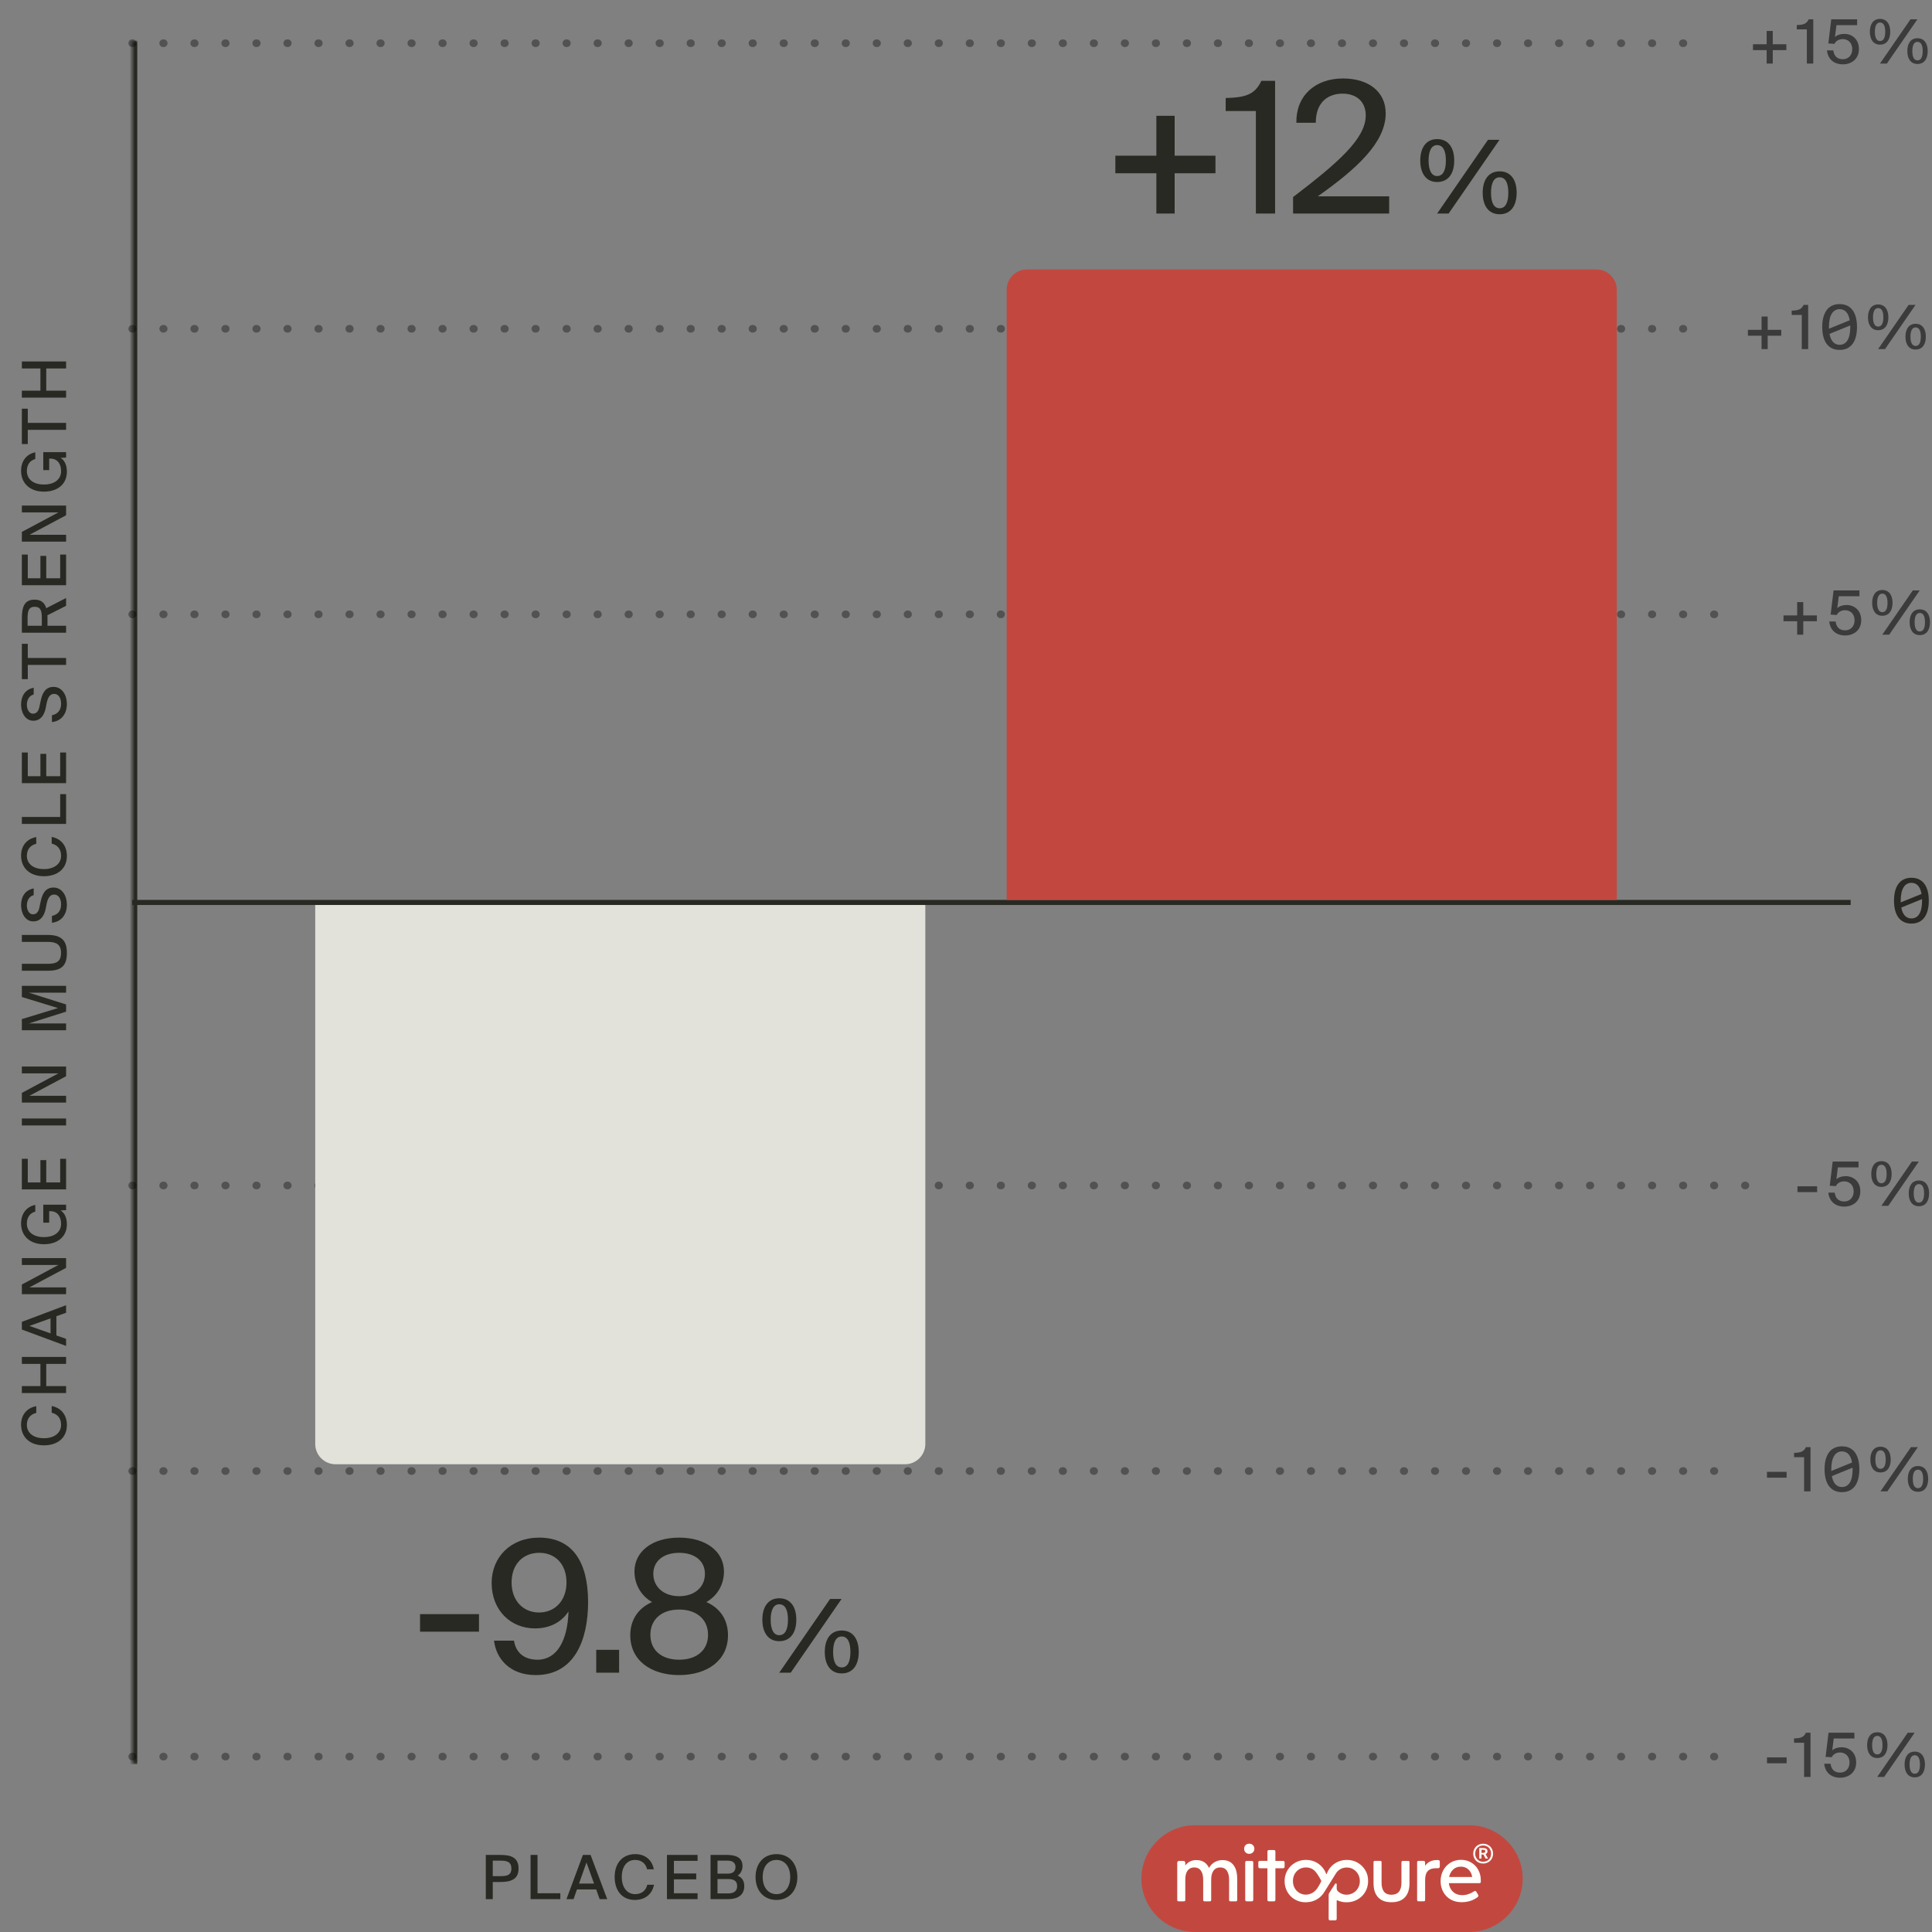 <svg width="380" height="380" viewBox="0 0 380 380" fill="none" xmlns="http://www.w3.org/2000/svg">
<rect x="0" y="0" width="380" height="380" fill="#808080" stroke="none"/>
<g clip-path="url(#clip0_6420_175899)">
<path d="M10.168 277.863L10.168 276.543C12.088 276.927 13.156 278.355 13.156 280.299C13.156 282.819 11.308 284.283 8.632 284.283C5.908 284.283 4.144 282.711 4.144 280.215C4.144 278.355 5.224 276.927 7.132 276.579L7.132 277.899C5.992 278.175 5.284 278.991 5.284 280.275C5.284 281.751 6.46 282.879 8.632 282.879C10.78 282.879 12.016 281.763 12.016 280.263C12.016 278.967 11.32 278.139 10.168 277.863ZM4.3 268.256L4.3 266.888L13 266.888L13 268.256L9.1 268.256L9.1 272.624L13 272.624L13 273.992L4.3 273.992L4.3 272.624L7.948 272.624L7.948 268.256L4.3 268.256ZM13 264.729L4.3 261.501L4.3 259.989L13 256.713L13 258.201L11.092 258.885L11.092 262.665L13 263.337L13 264.729ZM5.788 260.793L9.94 262.257L9.94 259.305L5.788 260.793ZM13 247.461L13 249.369L5.8 253.209L13 253.209L13 254.553L4.3 254.553L4.3 252.645L11.488 248.805L4.3 248.805L4.3 247.461L13 247.461ZM4.144 240.621C4.144 238.737 5.164 237.357 6.94 236.985L6.94 238.305C5.92 238.593 5.284 239.385 5.284 240.669C5.284 242.169 6.424 243.321 8.632 243.321C10.78 243.321 12.016 242.253 12.016 240.681C12.016 239.577 11.548 238.221 9.868 238.221L9.676 238.221L9.676 240.489L8.512 240.489L8.512 236.949L13 236.949L13 238.017L11.932 238.077C12.76 238.617 13.156 239.589 13.156 240.777C13.156 243.273 11.308 244.725 8.632 244.725C5.944 244.725 4.144 243.129 4.144 240.621ZM13 233.942L4.3 233.942L4.3 227.918L5.464 227.918L5.464 232.574L7.948 232.574L7.948 228.182L9.1 228.182L9.1 232.574L11.836 232.574L11.836 227.918L13 227.918L13 233.942ZM4.3 219.99L13 219.99L13 221.358L4.3 221.358L4.3 219.99ZM13 209.773L13 211.681L5.8 215.521L13 215.521L13 216.865L4.3 216.865L4.3 214.957L11.488 211.117L4.3 211.117L4.3 209.773L13 209.773ZM13 197.565L13 198.981L5.68 201.297L13 201.297L13 202.641L4.3 202.641L4.3 200.445L11.404 198.273L4.3 196.101L4.3 193.905L13 193.905L13 195.249L5.68 195.249L13 197.565ZM4.3 190.933L4.3 189.565L9.52 189.565C11.164 189.565 12.004 189.049 12.004 187.417C12.004 185.785 11.092 185.257 9.424 185.257L4.3 185.257L4.3 183.889L9.352 183.889C11.992 183.889 13.156 184.885 13.156 187.417C13.156 189.877 12.172 190.933 9.424 190.933L4.3 190.933ZM9.184 177.749L8.968 178.817C8.716 180.053 8.02 181.229 6.556 181.229C4.912 181.229 4.144 179.525 4.144 178.049C4.144 176.441 4.876 175.085 6.628 174.737L6.628 176.057C5.608 176.345 5.284 177.281 5.284 178.109C5.284 178.745 5.584 179.837 6.496 179.837C7.216 179.837 7.588 179.273 7.744 178.517L7.96 177.485C8.248 176.093 8.764 174.569 10.528 174.569C12.256 174.569 13.156 176.237 13.156 177.917C13.156 179.921 12.04 181.301 10.216 181.493L10.216 180.149C11.416 179.897 12.016 179.105 12.016 177.869C12.016 176.729 11.488 175.949 10.636 175.949C9.736 175.949 9.376 176.825 9.184 177.749ZM10.168 165.923L10.168 164.603C12.088 164.987 13.156 166.415 13.156 168.359C13.156 170.879 11.308 172.343 8.632 172.343C5.908 172.343 4.144 170.771 4.144 168.275C4.144 166.415 5.224 164.987 7.132 164.639L7.132 165.959C5.992 166.235 5.284 167.051 5.284 168.335C5.284 169.811 6.46 170.939 8.632 170.939C10.78 170.939 12.016 169.823 12.016 168.323C12.016 167.027 11.32 166.199 10.168 165.923ZM4.3 160.684L11.836 160.684L11.836 156.196L13 156.196L13 162.052L4.3 162.052L4.3 160.684ZM13 154.032L4.3 154.032L4.3 148.008L5.464 148.008L5.464 152.664L7.948 152.664L7.948 148.272L9.1 148.272L9.1 152.664L11.836 152.664L11.836 148.008L13 148.008L13 154.032ZM9.184 138.28L8.968 139.348C8.716 140.584 8.02 141.76 6.556 141.76C4.912 141.76 4.144 140.056 4.144 138.58C4.144 136.972 4.876 135.616 6.628 135.268L6.628 136.588C5.608 136.876 5.284 137.812 5.284 138.64C5.284 139.276 5.584 140.368 6.496 140.368C7.216 140.368 7.588 139.804 7.744 139.048L7.96 138.016C8.248 136.624 8.764 135.1 10.528 135.1C12.256 135.1 13.156 136.768 13.156 138.448C13.156 140.452 12.04 141.832 10.216 142.024L10.216 140.68C11.416 140.428 12.016 139.636 12.016 138.4C12.016 137.26 11.488 136.48 10.636 136.48C9.736 136.48 9.376 137.356 9.184 138.28ZM13 130.783L5.464 130.783L5.464 133.579L4.3 133.579L4.3 126.631L5.464 126.631L5.464 129.415L13 129.415L13 130.783ZM13 119.155L9.328 121.015C9.34 121.195 9.34 121.387 9.34 121.579L9.34 123.079L13 123.079L13 124.447L4.3 124.447L4.3 121.687C4.3 119.347 4.792 117.943 6.808 117.943C8.056 117.943 8.764 118.531 9.1 119.623L13 117.619L13 119.155ZM5.428 121.531L5.428 123.079L8.224 123.079L8.224 121.507C8.224 120.223 8.032 119.347 6.832 119.347C5.584 119.347 5.428 120.295 5.428 121.531ZM13 115.102L4.3 115.102L4.3 109.078L5.464 109.078L5.464 113.734L7.948 113.734L7.948 109.342L9.1 109.342L9.1 113.734L11.836 113.734L11.836 109.078L13 109.078L13 115.102ZM13 99.439L13 101.347L5.8 105.187L13 105.187L13 106.531L4.3 106.531L4.3 104.623L11.488 100.783L4.3 100.783L4.3 99.439L13 99.439ZM4.144 92.599C4.144 90.715 5.164 89.335 6.94 88.963L6.94 90.283C5.92 90.571 5.284 91.363 5.284 92.647C5.284 94.147 6.424 95.299 8.632 95.299C10.78 95.299 12.016 94.231 12.016 92.659C12.016 91.555 11.548 90.199 9.868 90.199L9.676 90.199L9.676 92.467L8.512 92.467L8.512 88.927L13 88.927L13 89.995L11.932 90.055C12.76 90.595 13.156 91.567 13.156 92.755C13.156 95.251 11.308 96.703 8.632 96.703C5.944 96.703 4.144 95.107 4.144 92.599ZM13 84.54L5.464 84.54L5.464 87.337L4.3 87.337L4.3 80.388L5.464 80.388L5.464 83.172L13 83.172L13 84.54ZM4.3 72.469L4.3 71.1L13 71.1L13 72.469L9.1 72.469L9.1 76.837L13 76.837L13 78.204L4.3 78.204L4.3 76.837L7.948 76.837L7.948 72.469L4.3 72.469Z" fill="#292923"></path>
<mask id="path-2-inside-1_6420_175899" fill="white">
<path d="M26 8H380V347H26V8Z"></path>
</mask>
<path d="M26 347H27V8H26H25V347H26Z" fill="#292923" mask="url(#path-2-inside-1_6420_175899)"></path>
<path d="M26 8.5H336" stroke="black" stroke-opacity="0.36" stroke-width="1.5" stroke-linecap="round" stroke-dasharray="0.1 6"></path>
<path d="M348.68 12.5H347.48V9.86H344.792V8.708H347.48V6.092H348.68V8.708L351.356 8.708V9.86L348.68 9.86V12.5ZM356.645 12.5H355.385V5.78H353.405V4.928C354.641 4.892 355.313 4.736 355.745 3.8H356.645V12.5ZM362.48 11.648C363.488 11.648 364.316 10.928 364.316 9.668C364.316 8.3 363.368 7.688 362.456 7.688C361.604 7.688 361.016 8.144 360.824 8.624L359.612 8.552L360.188 3.8L365.276 3.8V4.94L361.208 4.94L360.92 7.268C361.364 6.872 362 6.668 362.756 6.668C364.268 6.668 365.624 7.7 365.624 9.656C365.624 11.624 364.136 12.656 362.468 12.656C360.464 12.656 359.468 11.348 359.336 9.908L360.584 9.908C360.728 10.964 361.292 11.648 362.48 11.648ZM369.77 8.78C368.462 8.78 367.778 7.748 367.778 6.248C367.778 4.748 368.462 3.716 369.77 3.716C371.114 3.716 371.786 4.748 371.786 6.248C371.786 7.748 371.114 8.78 369.77 8.78ZM369.77 8.072C370.442 8.072 370.802 7.448 370.802 6.248C370.802 5.048 370.442 4.424 369.77 4.424C369.134 4.424 368.762 5.048 368.762 6.248C368.762 7.448 369.134 8.072 369.77 8.072ZM371.126 12.5H369.77L375.77 3.8H377.126L371.126 12.5ZM377.15 12.584C375.818 12.584 375.146 11.552 375.146 10.052C375.146 8.552 375.818 7.52 377.15 7.52C378.482 7.52 379.154 8.552 379.154 10.052C379.154 11.552 378.482 12.584 377.15 12.584ZM377.15 11.876C377.81 11.876 378.17 11.252 378.17 10.052C378.17 8.852 377.81 8.228 377.15 8.228C376.49 8.228 376.13 8.852 376.13 10.052C376.13 11.252 376.49 11.876 377.15 11.876Z" fill="black" fill-opacity="0.54"></path>
<path d="M26 64.668H335" stroke="black" stroke-opacity="0.36" stroke-width="1.5" stroke-linecap="round" stroke-dasharray="0.1 6"></path>
<path d="M347.68 68.668H346.48V66.028H343.792V64.876H346.48V62.26H347.68V64.876H350.356V66.028H347.68V68.668ZM355.645 68.668H354.385V61.948H352.405V61.096C353.641 61.06 354.313 60.904 354.745 59.968H355.645V68.668ZM361.828 68.824C359.512 68.824 358.408 67.036 358.408 64.312C358.408 61.6 359.512 59.812 361.828 59.812C364.156 59.812 365.248 61.6 365.248 64.312C365.248 67.036 364.156 68.824 361.828 68.824ZM359.728 64.312V64.66L363.82 62.992C363.568 61.54 362.872 60.808 361.828 60.808C360.52 60.808 359.728 61.996 359.728 64.312ZM361.828 67.816C363.16 67.816 363.928 66.652 363.928 64.312C363.928 64.204 363.928 64.108 363.916 64.012L359.836 65.668C360.112 67.108 360.808 67.816 361.828 67.816ZM369.403 64.948C368.095 64.948 367.411 63.916 367.411 62.416C367.411 60.916 368.095 59.884 369.403 59.884C370.747 59.884 371.419 60.916 371.419 62.416C371.419 63.916 370.747 64.948 369.403 64.948ZM369.403 64.24C370.075 64.24 370.435 63.616 370.435 62.416C370.435 61.216 370.075 60.592 369.403 60.592C368.767 60.592 368.395 61.216 368.395 62.416C368.395 63.616 368.767 64.24 369.403 64.24ZM370.759 68.668H369.403L375.403 59.968H376.759L370.759 68.668ZM376.783 68.752C375.451 68.752 374.779 67.72 374.779 66.22C374.779 64.72 375.451 63.688 376.783 63.688C378.115 63.688 378.787 64.72 378.787 66.22C378.787 67.72 378.115 68.752 376.783 68.752ZM376.783 68.044C377.443 68.044 377.803 67.42 377.803 66.22C377.803 65.02 377.443 64.396 376.783 64.396C376.123 64.396 375.763 65.02 375.763 66.22C375.763 67.42 376.123 68.044 376.783 68.044Z" fill="black" fill-opacity="0.54"></path>
<path d="M26 120.832H342" stroke="black" stroke-opacity="0.36" stroke-width="1.5" stroke-linecap="round" stroke-dasharray="0.1 6"></path>
<path d="M354.68 124.832H353.48V122.192H350.792V121.04H353.48V118.424H354.68V121.04H357.356V122.192H354.68V124.832ZM362.933 123.98C363.941 123.98 364.769 123.26 364.769 122C364.769 120.632 363.821 120.02 362.909 120.02C362.057 120.02 361.469 120.476 361.277 120.956L360.065 120.884L360.641 116.132H365.729V117.272H361.661L361.373 119.6C361.817 119.204 362.453 119 363.209 119C364.721 119 366.077 120.032 366.077 121.988C366.077 123.956 364.589 124.988 362.921 124.988C360.917 124.988 359.921 123.68 359.789 122.24H361.037C361.181 123.296 361.745 123.98 362.933 123.98ZM370.222 121.112C368.914 121.112 368.23 120.08 368.23 118.58C368.23 117.08 368.914 116.048 370.222 116.048C371.566 116.048 372.238 117.08 372.238 118.58C372.238 120.08 371.566 121.112 370.222 121.112ZM370.222 120.404C370.894 120.404 371.254 119.78 371.254 118.58C371.254 117.38 370.894 116.756 370.222 116.756C369.586 116.756 369.214 117.38 369.214 118.58C369.214 119.78 369.586 120.404 370.222 120.404ZM371.578 124.832H370.222L376.222 116.132H377.578L371.578 124.832ZM377.602 124.916C376.27 124.916 375.598 123.884 375.598 122.384C375.598 120.884 376.27 119.852 377.602 119.852C378.934 119.852 379.606 120.884 379.606 122.384C379.606 123.884 378.934 124.916 377.602 124.916ZM377.602 124.208C378.262 124.208 378.622 123.584 378.622 122.384C378.622 121.184 378.262 120.56 377.602 120.56C376.942 120.56 376.582 121.184 376.582 122.384C376.582 123.584 376.942 124.208 377.602 124.208Z" fill="black" fill-opacity="0.54"></path>
<path d="M26 233.168H345" stroke="black" stroke-opacity="0.36" stroke-width="1.5" stroke-linecap="round" stroke-dasharray="0.1 6"></path>
<path d="M357.404 234.48H353.54V233.328H357.404V234.48ZM362.757 236.316C363.765 236.316 364.593 235.596 364.593 234.336C364.593 232.968 363.645 232.356 362.733 232.356C361.881 232.356 361.293 232.812 361.101 233.292L359.889 233.22L360.465 228.468H365.553V229.608H361.485L361.197 231.936C361.641 231.54 362.277 231.336 363.033 231.336C364.545 231.336 365.901 232.368 365.901 234.324C365.901 236.292 364.413 237.324 362.745 237.324C360.741 237.324 359.745 236.016 359.613 234.576H360.861C361.005 235.632 361.569 236.316 362.757 236.316ZM370.046 233.448C368.738 233.448 368.054 232.416 368.054 230.916C368.054 229.416 368.738 228.384 370.046 228.384C371.39 228.384 372.062 229.416 372.062 230.916C372.062 232.416 371.39 233.448 370.046 233.448ZM370.046 232.74C370.718 232.74 371.078 232.116 371.078 230.916C371.078 229.716 370.718 229.092 370.046 229.092C369.41 229.092 369.038 229.716 369.038 230.916C369.038 232.116 369.41 232.74 370.046 232.74ZM371.402 237.168H370.046L376.046 228.468H377.402L371.402 237.168ZM377.426 237.252C376.094 237.252 375.422 236.22 375.422 234.72C375.422 233.22 376.094 232.188 377.426 232.188C378.758 232.188 379.43 233.22 379.43 234.72C379.43 236.22 378.758 237.252 377.426 237.252ZM377.426 236.544C378.086 236.544 378.446 235.92 378.446 234.72C378.446 233.52 378.086 232.896 377.426 232.896C376.766 232.896 376.406 233.52 376.406 234.72C376.406 235.92 376.766 236.544 377.426 236.544Z" fill="black" fill-opacity="0.54"></path>
<path d="M26 289.332H339" stroke="black" stroke-opacity="0.36" stroke-width="1.5" stroke-linecap="round" stroke-dasharray="0.1 6"></path>
<path d="M351.404 290.644H347.54V289.492H351.404V290.644ZM356.106 293.332H354.846V286.612H352.866V285.76C354.102 285.724 354.774 285.568 355.206 284.632H356.106V293.332ZM362.289 293.488C359.973 293.488 358.869 291.7 358.869 288.976C358.869 286.264 359.973 284.476 362.289 284.476C364.617 284.476 365.709 286.264 365.709 288.976C365.709 291.7 364.617 293.488 362.289 293.488ZM360.189 288.976V289.324L364.281 287.656C364.029 286.204 363.333 285.472 362.289 285.472C360.981 285.472 360.189 286.66 360.189 288.976ZM362.289 292.48C363.621 292.48 364.389 291.316 364.389 288.976C364.389 288.868 364.389 288.772 364.377 288.676L360.297 290.332C360.573 291.772 361.269 292.48 362.289 292.48ZM369.864 289.612C368.556 289.612 367.872 288.58 367.872 287.08C367.872 285.58 368.556 284.548 369.864 284.548C371.208 284.548 371.88 285.58 371.88 287.08C371.88 288.58 371.208 289.612 369.864 289.612ZM369.864 288.904C370.536 288.904 370.896 288.28 370.896 287.08C370.896 285.88 370.536 285.256 369.864 285.256C369.228 285.256 368.856 285.88 368.856 287.08C368.856 288.28 369.228 288.904 369.864 288.904ZM371.22 293.332H369.864L375.864 284.632H377.22L371.22 293.332ZM377.244 293.416C375.912 293.416 375.24 292.384 375.24 290.884C375.24 289.384 375.912 288.352 377.244 288.352C378.576 288.352 379.248 289.384 379.248 290.884C379.248 292.384 378.576 293.416 377.244 293.416ZM377.244 292.708C377.904 292.708 378.264 292.084 378.264 290.884C378.264 289.684 377.904 289.06 377.244 289.06C376.584 289.06 376.224 289.684 376.224 290.884C376.224 292.084 376.584 292.708 377.244 292.708Z" fill="black" fill-opacity="0.54"></path>
<path d="M26 345.5H339" stroke="black" stroke-opacity="0.36" stroke-width="1.5" stroke-linecap="round" stroke-dasharray="0.1 6"></path>
<path d="M351.404 346.812H347.54V345.66H351.404V346.812ZM356.106 349.5H354.846V342.78H352.866V341.928C354.102 341.892 354.774 341.736 355.206 340.8H356.106V349.5ZM361.941 348.648C362.949 348.648 363.777 347.928 363.777 346.668C363.777 345.3 362.829 344.688 361.917 344.688C361.065 344.688 360.477 345.144 360.285 345.624L359.073 345.552L359.649 340.8H364.737V341.94H360.669L360.381 344.268C360.825 343.872 361.461 343.668 362.217 343.668C363.729 343.668 365.085 344.7 365.085 346.656C365.085 348.624 363.597 349.656 361.929 349.656C359.925 349.656 358.929 348.348 358.797 346.908H360.045C360.189 347.964 360.753 348.648 361.941 348.648ZM369.231 345.78C367.923 345.78 367.239 344.748 367.239 343.248C367.239 341.748 367.923 340.716 369.231 340.716C370.575 340.716 371.247 341.748 371.247 343.248C371.247 344.748 370.575 345.78 369.231 345.78ZM369.231 345.072C369.903 345.072 370.263 344.448 370.263 343.248C370.263 342.048 369.903 341.424 369.231 341.424C368.595 341.424 368.223 342.048 368.223 343.248C368.223 344.448 368.595 345.072 369.231 345.072ZM370.587 349.5H369.231L375.231 340.8H376.587L370.587 349.5ZM376.611 349.584C375.279 349.584 374.607 348.552 374.607 347.052C374.607 345.552 375.279 344.52 376.611 344.52C377.943 344.52 378.615 345.552 378.615 347.052C378.615 348.552 377.943 349.584 376.611 349.584ZM376.611 348.876C377.271 348.876 377.631 348.252 377.631 347.052C377.631 345.852 377.271 345.228 376.611 345.228C375.951 345.228 375.591 345.852 375.591 347.052C375.591 348.252 375.951 348.876 376.611 348.876Z" fill="black" fill-opacity="0.54"></path>
<path d="M26 177.5H364" stroke="#292923"></path>
<path d="M375.948 181.656C373.632 181.656 372.528 179.868 372.528 177.144C372.528 174.432 373.632 172.644 375.948 172.644C378.276 172.644 379.368 174.432 379.368 177.144C379.368 179.868 378.276 181.656 375.948 181.656ZM373.848 177.144V177.492L377.94 175.824C377.688 174.372 376.992 173.64 375.948 173.64C374.64 173.64 373.848 174.828 373.848 177.144ZM375.948 180.648C377.28 180.648 378.048 179.484 378.048 177.144C378.048 177.036 378.048 176.94 378.036 176.844L373.956 178.5C374.232 179.94 374.928 180.648 375.948 180.648Z" fill="#2A2924"></path>
<path d="M198 57C198 54.791 199.791 53 202 53H314C316.209 53 318 54.791 318 57V177H198V57Z" fill="#C2483F"></path>
<path d="M231.04 42H227.44V34.08H219.376V30.624H227.44V22.776H231.04V30.624H239.068V34.08H231.04V42ZM250.794 42H247.014V21.84H241.074V19.284C244.782 19.176 246.798 18.708 248.094 15.9H250.794V42ZM264.161 15.432C268.985 15.432 272.549 17.88 272.549 22.308C272.549 28.032 266.789 33.252 259.193 38.616H273.233V42H254.333V38.76C263.297 31.92 268.625 27.24 268.625 22.704C268.625 20.076 266.897 18.42 264.053 18.42C261.389 18.42 258.797 19.932 258.797 24.144H254.981C254.873 18.924 258.581 15.432 264.161 15.432ZM282.667 35.8C280.487 35.8 279.347 34.08 279.347 31.58C279.347 29.08 280.487 27.36 282.667 27.36C284.907 27.36 286.027 29.08 286.027 31.58C286.027 34.08 284.907 35.8 282.667 35.8ZM282.667 34.62C283.787 34.62 284.387 33.58 284.387 31.58C284.387 29.58 283.787 28.54 282.667 28.54C281.607 28.54 280.987 29.58 280.987 31.58C280.987 33.58 281.607 34.62 282.667 34.62ZM284.927 42H282.667L292.667 27.5H294.927L284.927 42ZM294.967 42.14C292.747 42.14 291.627 40.42 291.627 37.92C291.627 35.42 292.747 33.7 294.967 33.7C297.187 33.7 298.307 35.42 298.307 37.92C298.307 40.42 297.187 42.14 294.967 42.14ZM294.967 40.96C296.067 40.96 296.667 39.92 296.667 37.92C296.667 35.92 296.067 34.88 294.967 34.88C293.867 34.88 293.267 35.92 293.267 37.92C293.267 39.92 293.867 40.96 294.967 40.96Z" fill="#292923"></path>
<path d="M62 178H182V284C182 286.209 180.209 288 178 288H66C63.791 288 62 286.209 62 284V178Z" fill="#E2E2DA"></path>
<path d="M94.212 320.936H82.62V317.48H94.212V320.936ZM111.423 311.252C111.423 307.688 109.263 305.42 106.059 305.42C102.855 305.42 100.623 307.688 100.623 311.252C100.623 314.78 102.855 317.156 106.023 317.156C109.191 317.156 111.423 314.78 111.423 311.252ZM105.735 326.444C109.551 326.444 111.639 322.664 111.819 316.94C110.631 318.812 108.435 320.288 105.231 320.288C100.407 320.288 96.699 316.688 96.699 311.36C96.699 306.32 100.407 302.432 106.023 302.432C112.647 302.432 115.671 307.256 115.671 315.104C115.671 322.592 112.971 329.468 105.375 329.468C100.155 329.468 97.563 326.12 97.167 322.7H101.091C101.487 325.148 103.179 326.444 105.735 326.444ZM121.771 329H117.271V324.5H121.771V329ZM133.575 302.432C138.975 302.432 142.395 305.24 142.395 309.092C142.395 311.324 141.387 313.7 138.939 315.104C142.179 316.544 143.187 319.208 143.187 321.62C143.187 326.66 139.011 329.468 133.575 329.468C128.139 329.468 123.963 326.66 123.963 321.62C123.963 319.208 125.007 316.544 128.247 315.104C125.799 313.7 124.791 311.288 124.791 309.092C124.791 305.24 128.175 302.432 133.575 302.432ZM133.575 316.58C130.119 316.58 127.923 318.524 127.923 321.548C127.923 324.572 130.119 326.444 133.575 326.444C137.031 326.444 139.263 324.572 139.263 321.548C139.263 318.524 137.031 316.58 133.575 316.58ZM138.651 309.56C138.651 307.004 136.635 305.42 133.575 305.42C130.551 305.42 128.499 307.004 128.499 309.56C128.499 312.116 130.551 313.952 133.575 313.952C136.635 313.952 138.651 312.152 138.651 309.56ZM153.264 322.8C151.084 322.8 149.944 321.08 149.944 318.58C149.944 316.08 151.084 314.36 153.264 314.36C155.504 314.36 156.624 316.08 156.624 318.58C156.624 321.08 155.504 322.8 153.264 322.8ZM153.264 321.62C154.384 321.62 154.984 320.58 154.984 318.58C154.984 316.58 154.384 315.54 153.264 315.54C152.204 315.54 151.584 316.58 151.584 318.58C151.584 320.58 152.204 321.62 153.264 321.62ZM155.524 329H153.264L163.264 314.5H165.524L155.524 329ZM165.564 329.14C163.344 329.14 162.224 327.42 162.224 324.92C162.224 322.42 163.344 320.7 165.564 320.7C167.784 320.7 168.904 322.42 168.904 324.92C168.904 327.42 167.784 329.14 165.564 329.14ZM165.564 327.96C166.664 327.96 167.264 326.92 167.264 324.92C167.264 322.92 166.664 321.88 165.564 321.88C164.464 321.88 163.864 322.92 163.864 324.92C163.864 326.92 164.464 327.96 165.564 327.96Z" fill="#292923"></path>
<path d="M95.551 364.839H98.347C100.363 364.839 101.995 365.235 101.995 367.515C101.995 369.687 100.447 370.167 98.347 370.167H96.919V373.539H95.551V364.839ZM98.395 365.967H96.919V369.015H98.431C99.631 369.015 100.579 368.871 100.579 367.527C100.579 366.111 99.583 365.967 98.395 365.967ZM105.725 364.839V372.375H110.213V373.539H104.357V364.839H105.725ZM111.417 373.539L114.645 364.839H116.157L119.433 373.539H117.945L117.261 371.631H113.481L112.809 373.539H111.417ZM115.353 366.327L113.889 370.479H116.841L115.353 366.327ZM127.312 370.707H128.632C128.248 372.627 126.82 373.695 124.876 373.695C122.356 373.695 120.892 371.847 120.892 369.171C120.892 366.447 122.464 364.683 124.96 364.683C126.82 364.683 128.248 365.763 128.596 367.671H127.276C127 366.531 126.184 365.823 124.9 365.823C123.424 365.823 122.296 366.999 122.296 369.171C122.296 371.319 123.412 372.555 124.912 372.555C126.208 372.555 127.036 371.859 127.312 370.707ZM131.183 373.539V364.839H137.207V366.003H132.551V368.487H136.943V369.639H132.551V372.375H137.207V373.539H131.183ZM139.755 373.539V364.839H142.959C144.555 364.839 146.043 365.259 146.043 367.023C146.043 367.839 145.647 368.583 145.083 368.907C145.863 369.255 146.391 369.855 146.391 370.971C146.391 372.819 144.987 373.539 143.211 373.539H139.755ZM141.123 369.579V372.411H143.247C144.411 372.411 144.987 371.895 144.987 370.971C144.987 370.011 144.423 369.579 143.175 369.579H141.123ZM141.123 365.967V368.523H143.127C144.075 368.523 144.663 368.139 144.663 367.191C144.663 366.363 144.039 365.967 143.127 365.967H141.123ZM150.014 369.183C150.014 371.355 151.202 372.555 152.726 372.555C154.226 372.555 155.426 371.355 155.426 369.183C155.426 366.999 154.226 365.823 152.726 365.823C151.202 365.823 150.014 366.999 150.014 369.183ZM156.83 369.183C156.83 371.835 155.246 373.695 152.726 373.695C150.194 373.695 148.61 371.835 148.61 369.183C148.61 366.531 150.194 364.683 152.726 364.683C155.246 364.683 156.83 366.531 156.83 369.183Z" fill="#292923"></path>
<path d="M288.96 359C294.752 359 299.498 363.729 299.498 369.5C299.498 375.271 294.752 380 288.96 380H235.038C229.246 380 224.5 375.271 224.5 369.5C224.5 363.729 229.246 359 235.038 359H288.96Z" fill="#C2483F"></path>
<path d="M264.914 365.821C265.693 365.821 266.407 365.999 267.04 366.371C267.673 366.743 268.184 367.244 268.549 367.874C268.922 368.504 269.108 369.208 269.084 370C269.084 370.913 268.824 371.731 268.297 372.458C268.045 372.797 267.745 373.104 267.396 373.354C266.65 373.888 265.798 374.155 264.833 374.155C264.192 374.155 263.592 374.026 263.049 373.775C262.984 373.743 262.91 373.695 262.91 373.864V377.356C262.91 377.494 262.886 377.59 262.829 377.639C262.772 377.687 262.683 377.712 262.554 377.712H261.67C261.54 377.712 261.45 377.687 261.401 377.639C261.353 377.59 261.329 377.493 261.329 377.356V372.716C261.329 372.571 261.369 372.434 261.45 372.312L262.603 370.525C262.692 370.38 262.91 370.445 262.91 370.614C262.91 370.614 262.91 371.115 262.91 371.431C262.91 371.633 262.984 371.835 263.138 371.98C263.276 372.11 263.414 372.224 263.576 372.312C263.965 372.555 264.387 372.668 264.857 372.668C265.32 372.668 265.75 372.547 266.155 372.312C266.561 372.086 266.877 371.762 267.112 371.358C267.348 370.946 267.462 370.501 267.462 370C267.462 369.491 267.348 369.03 267.121 368.626C266.886 368.214 266.577 367.898 266.188 367.664C265.798 367.43 265.368 367.316 264.89 367.316C264.411 367.316 263.973 367.43 263.584 367.664C263.195 367.898 262.886 368.222 262.667 368.626C262.667 368.626 260.655 371.836 260.493 372.11C260.112 372.749 259.609 373.25 258.96 373.613C258.319 373.969 257.597 374.155 256.802 374.155C256.031 374.155 255.334 373.977 254.701 373.613C254.068 373.25 253.573 372.749 253.208 372.11C252.851 371.472 252.665 370.768 252.665 370C252.665 369.087 252.924 368.27 253.443 367.543C253.695 367.195 253.995 366.888 254.336 366.638C255.082 366.096 255.926 365.821 256.875 365.821C257.662 365.821 258.368 365.999 259.009 366.371C259.641 366.743 260.144 367.244 260.518 367.874C260.647 368.092 260.753 368.327 260.834 368.562C260.858 368.618 260.932 368.618 260.956 368.562C261.037 368.327 261.142 368.101 261.264 367.883C261.629 367.244 262.14 366.735 262.781 366.371C263.422 366.007 264.127 365.821 264.914 365.821ZM271.444 366.007C271.542 366.007 271.615 366.024 271.664 366.072C271.712 366.113 271.736 366.193 271.736 366.298V370.275C271.736 371.876 272.386 372.676 273.676 372.676C274.99 372.676 275.646 371.876 275.646 370.275V366.307C275.646 366.202 275.671 366.121 275.72 366.08C275.768 366.04 275.841 366.016 275.938 366.016H276.953C277.05 366.016 277.124 366.032 277.164 366.08C277.205 366.121 277.229 366.202 277.229 366.307V370.412C277.229 371.616 276.929 372.538 276.32 373.185C275.712 373.831 274.827 374.146 273.684 374.146C272.54 374.146 271.672 373.831 271.063 373.185C270.463 372.546 270.155 371.624 270.155 370.412V366.307C270.147 366.194 270.171 366.121 270.22 366.072C270.26 366.032 270.333 366.007 270.431 366.007H271.444ZM287.361 365.805C288.108 365.805 288.781 365.983 289.373 366.339C289.965 366.686 290.427 367.171 290.76 367.785C291.092 368.399 291.255 369.079 291.255 369.822V370.098C291.255 370.202 291.231 370.283 291.19 370.323C291.15 370.364 291.077 370.389 290.979 370.389H284.984C285.025 370.841 285.163 371.253 285.39 371.608C285.617 371.964 285.917 372.247 286.298 372.449C286.671 372.651 287.102 372.749 287.597 372.749C288.399 372.749 289.162 372.506 289.892 372.021C289.989 371.957 290.078 371.924 290.151 371.924C290.241 371.924 290.314 371.973 290.362 372.069L290.72 372.668C290.752 372.749 290.776 372.822 290.776 372.895C290.776 372.999 290.711 373.096 290.598 373.169C289.714 373.815 288.675 374.139 287.467 374.139C286.656 374.139 285.933 373.953 285.309 373.598C284.684 373.234 284.205 372.741 283.864 372.11C283.524 371.48 283.346 370.784 283.346 370.017C283.346 369.216 283.524 368.497 283.873 367.858C284.222 367.22 284.7 366.718 285.309 366.354C285.917 365.991 286.599 365.805 287.361 365.805ZM240.432 365.854C241.373 365.854 242.103 366.177 242.598 366.815C243.101 367.462 243.344 368.384 243.344 369.588V373.678C243.344 373.783 243.32 373.864 243.279 373.904C243.231 373.945 243.166 373.969 243.068 373.969H242.038C241.941 373.969 241.867 373.945 241.818 373.904C241.77 373.864 241.746 373.783 241.746 373.678V369.701C241.746 368.933 241.592 368.343 241.3 367.923C241 367.503 240.57 367.301 240.002 367.301C239.434 367.301 238.996 367.511 238.688 367.923C238.379 368.335 238.225 368.933 238.225 369.701V373.678C238.225 373.783 238.201 373.864 238.16 373.904C238.12 373.945 238.047 373.969 237.949 373.969H236.943C236.846 373.969 236.773 373.945 236.725 373.904C236.676 373.864 236.651 373.783 236.651 373.678V369.701C236.651 368.933 236.497 368.343 236.197 367.923C235.889 367.503 235.458 367.301 234.891 367.301C234.323 367.301 233.893 367.511 233.585 367.923C233.277 368.335 233.131 368.933 233.131 369.701V373.678C233.131 373.783 233.106 373.864 233.065 373.904C233.025 373.945 232.952 373.969 232.854 373.969H231.841C231.735 373.969 231.654 373.945 231.613 373.904C231.573 373.864 231.549 373.783 231.549 373.678V366.42C231.549 366.275 231.581 366.177 231.646 366.112C231.71 366.048 231.816 366.016 231.954 366.016H232.709C232.847 366.016 232.952 366.048 233.025 366.112C233.09 366.177 233.131 366.283 233.131 366.42V366.921C233.382 366.573 233.69 366.315 234.063 366.129C234.437 365.943 234.858 365.854 235.312 365.854C236.489 365.854 237.316 366.371 237.803 367.397C238.095 366.872 238.476 366.492 238.938 366.241C239.401 365.983 239.896 365.854 240.432 365.854ZM246.143 366.016C246.272 366.016 246.369 366.04 246.418 366.088C246.475 366.136 246.5 366.226 246.5 366.371V373.613C246.5 373.751 246.467 373.848 246.418 373.896C246.369 373.945 246.272 373.969 246.143 373.969H245.282C245.153 373.969 245.056 373.945 244.999 373.896C244.95 373.848 244.918 373.751 244.918 373.613V366.371C244.918 366.226 244.95 366.136 244.999 366.088C245.056 366.04 245.145 366.016 245.282 366.016H246.143ZM250.499 363.873C250.629 363.873 250.718 363.898 250.774 363.946C250.831 363.995 250.855 364.091 250.855 364.229V366.016H252.308C252.445 366.016 252.543 366.039 252.592 366.096C252.64 366.152 252.665 366.242 252.665 366.371V367.106C252.665 367.236 252.64 367.325 252.592 367.382C252.543 367.43 252.453 367.462 252.308 367.462H250.855V373.613C250.855 373.751 250.831 373.848 250.774 373.896C250.718 373.945 250.629 373.969 250.499 373.969H249.647C249.518 373.969 249.42 373.945 249.363 373.896C249.315 373.848 249.282 373.751 249.282 373.613V367.462H247.854V367.454C247.717 367.454 247.619 367.43 247.57 367.373C247.522 367.316 247.497 367.228 247.497 367.099V366.363C247.497 366.234 247.522 366.144 247.57 366.088C247.619 366.031 247.717 366.007 247.854 366.007H249.29V364.229C249.29 364.092 249.315 363.995 249.371 363.946C249.428 363.898 249.517 363.873 249.655 363.873H250.499ZM282.802 365.846C282.956 365.846 283.054 365.878 283.11 365.935C283.167 365.991 283.191 366.097 283.191 366.25V367.05C283.191 367.203 283.159 367.309 283.103 367.365C283.046 367.422 282.948 367.454 282.802 367.454H282.421C281.715 367.454 281.188 367.64 280.831 368.012C280.474 368.384 280.304 368.99 280.304 369.822V373.67C280.304 373.775 280.279 373.856 280.238 373.896C280.198 373.937 280.125 373.961 280.027 373.961H279.021C278.916 373.961 278.836 373.937 278.795 373.896C278.754 373.856 278.729 373.775 278.729 373.67V366.294C278.735 366.2 278.756 366.13 278.786 366.088C278.827 366.039 278.924 366.007 279.07 366.007H279.946C280.092 366.007 280.182 366.039 280.23 366.096C280.279 366.152 280.304 366.258 280.304 366.396V366.985C280.815 366.226 281.594 365.846 282.656 365.846H282.802ZM256.867 367.301C256.38 367.301 255.95 367.414 255.561 367.648C255.171 367.883 254.863 368.206 254.636 368.61C254.417 369.014 254.304 369.475 254.304 369.984C254.304 370.485 254.417 370.938 254.636 371.342C254.863 371.746 255.163 372.07 255.553 372.296C255.942 372.538 256.364 372.651 256.835 372.651C257.305 372.651 257.735 372.53 258.141 372.296C258.546 372.07 258.854 371.746 259.122 371.366C259.365 371.019 259.625 370.534 259.836 370.113C259.876 370.032 259.876 369.936 259.836 369.847C259.609 369.402 259.349 368.966 259.098 368.61C258.83 368.222 258.562 367.883 258.173 367.648C257.775 367.414 257.346 367.301 256.867 367.301ZM287.328 367.146C286.752 367.147 286.258 367.325 285.86 367.672C285.455 368.028 285.171 368.529 285.017 369.176H289.56C289.47 368.57 289.227 368.085 288.821 367.705C288.424 367.333 287.928 367.146 287.328 367.146ZM291.718 362.637C292.797 362.637 293.665 363.43 293.665 364.594C293.665 365.749 292.796 366.533 291.718 366.533C290.639 366.533 289.763 365.741 289.763 364.594C289.763 363.43 290.639 362.637 291.718 362.637ZM291.718 362.984C290.842 362.984 290.152 363.624 290.152 364.594C290.153 365.547 290.842 366.186 291.718 366.186C292.618 366.185 293.283 365.547 293.283 364.594C293.283 363.632 292.618 362.984 291.718 362.984ZM291.588 363.486C292.196 363.486 292.569 363.599 292.569 364.133C292.569 364.359 292.456 364.561 292.196 364.683L292.675 365.563H292.204L291.782 364.763H291.385V365.547H290.955V363.486H291.588ZM245.704 362.629C245.996 362.629 246.24 362.725 246.427 362.911C246.621 363.097 246.719 363.34 246.719 363.631C246.719 363.914 246.621 364.148 246.427 364.342C246.24 364.528 245.996 364.625 245.704 364.625C245.412 364.625 245.169 364.528 244.982 364.342C244.796 364.156 244.707 363.922 244.707 363.631C244.707 363.34 244.796 363.097 244.982 362.911C245.169 362.725 245.412 362.629 245.704 362.629ZM291.385 364.439H291.686C292.01 364.439 292.14 364.335 292.14 364.133C292.148 363.882 291.953 363.825 291.661 363.825H291.385V364.439Z" fill="#FFFFFC"></path>
</g>
<defs>
<clipPath id="clip0_6420_175899">
<rect width="380" height="380" fill="white"></rect>
</clipPath>
</defs>
</svg>
